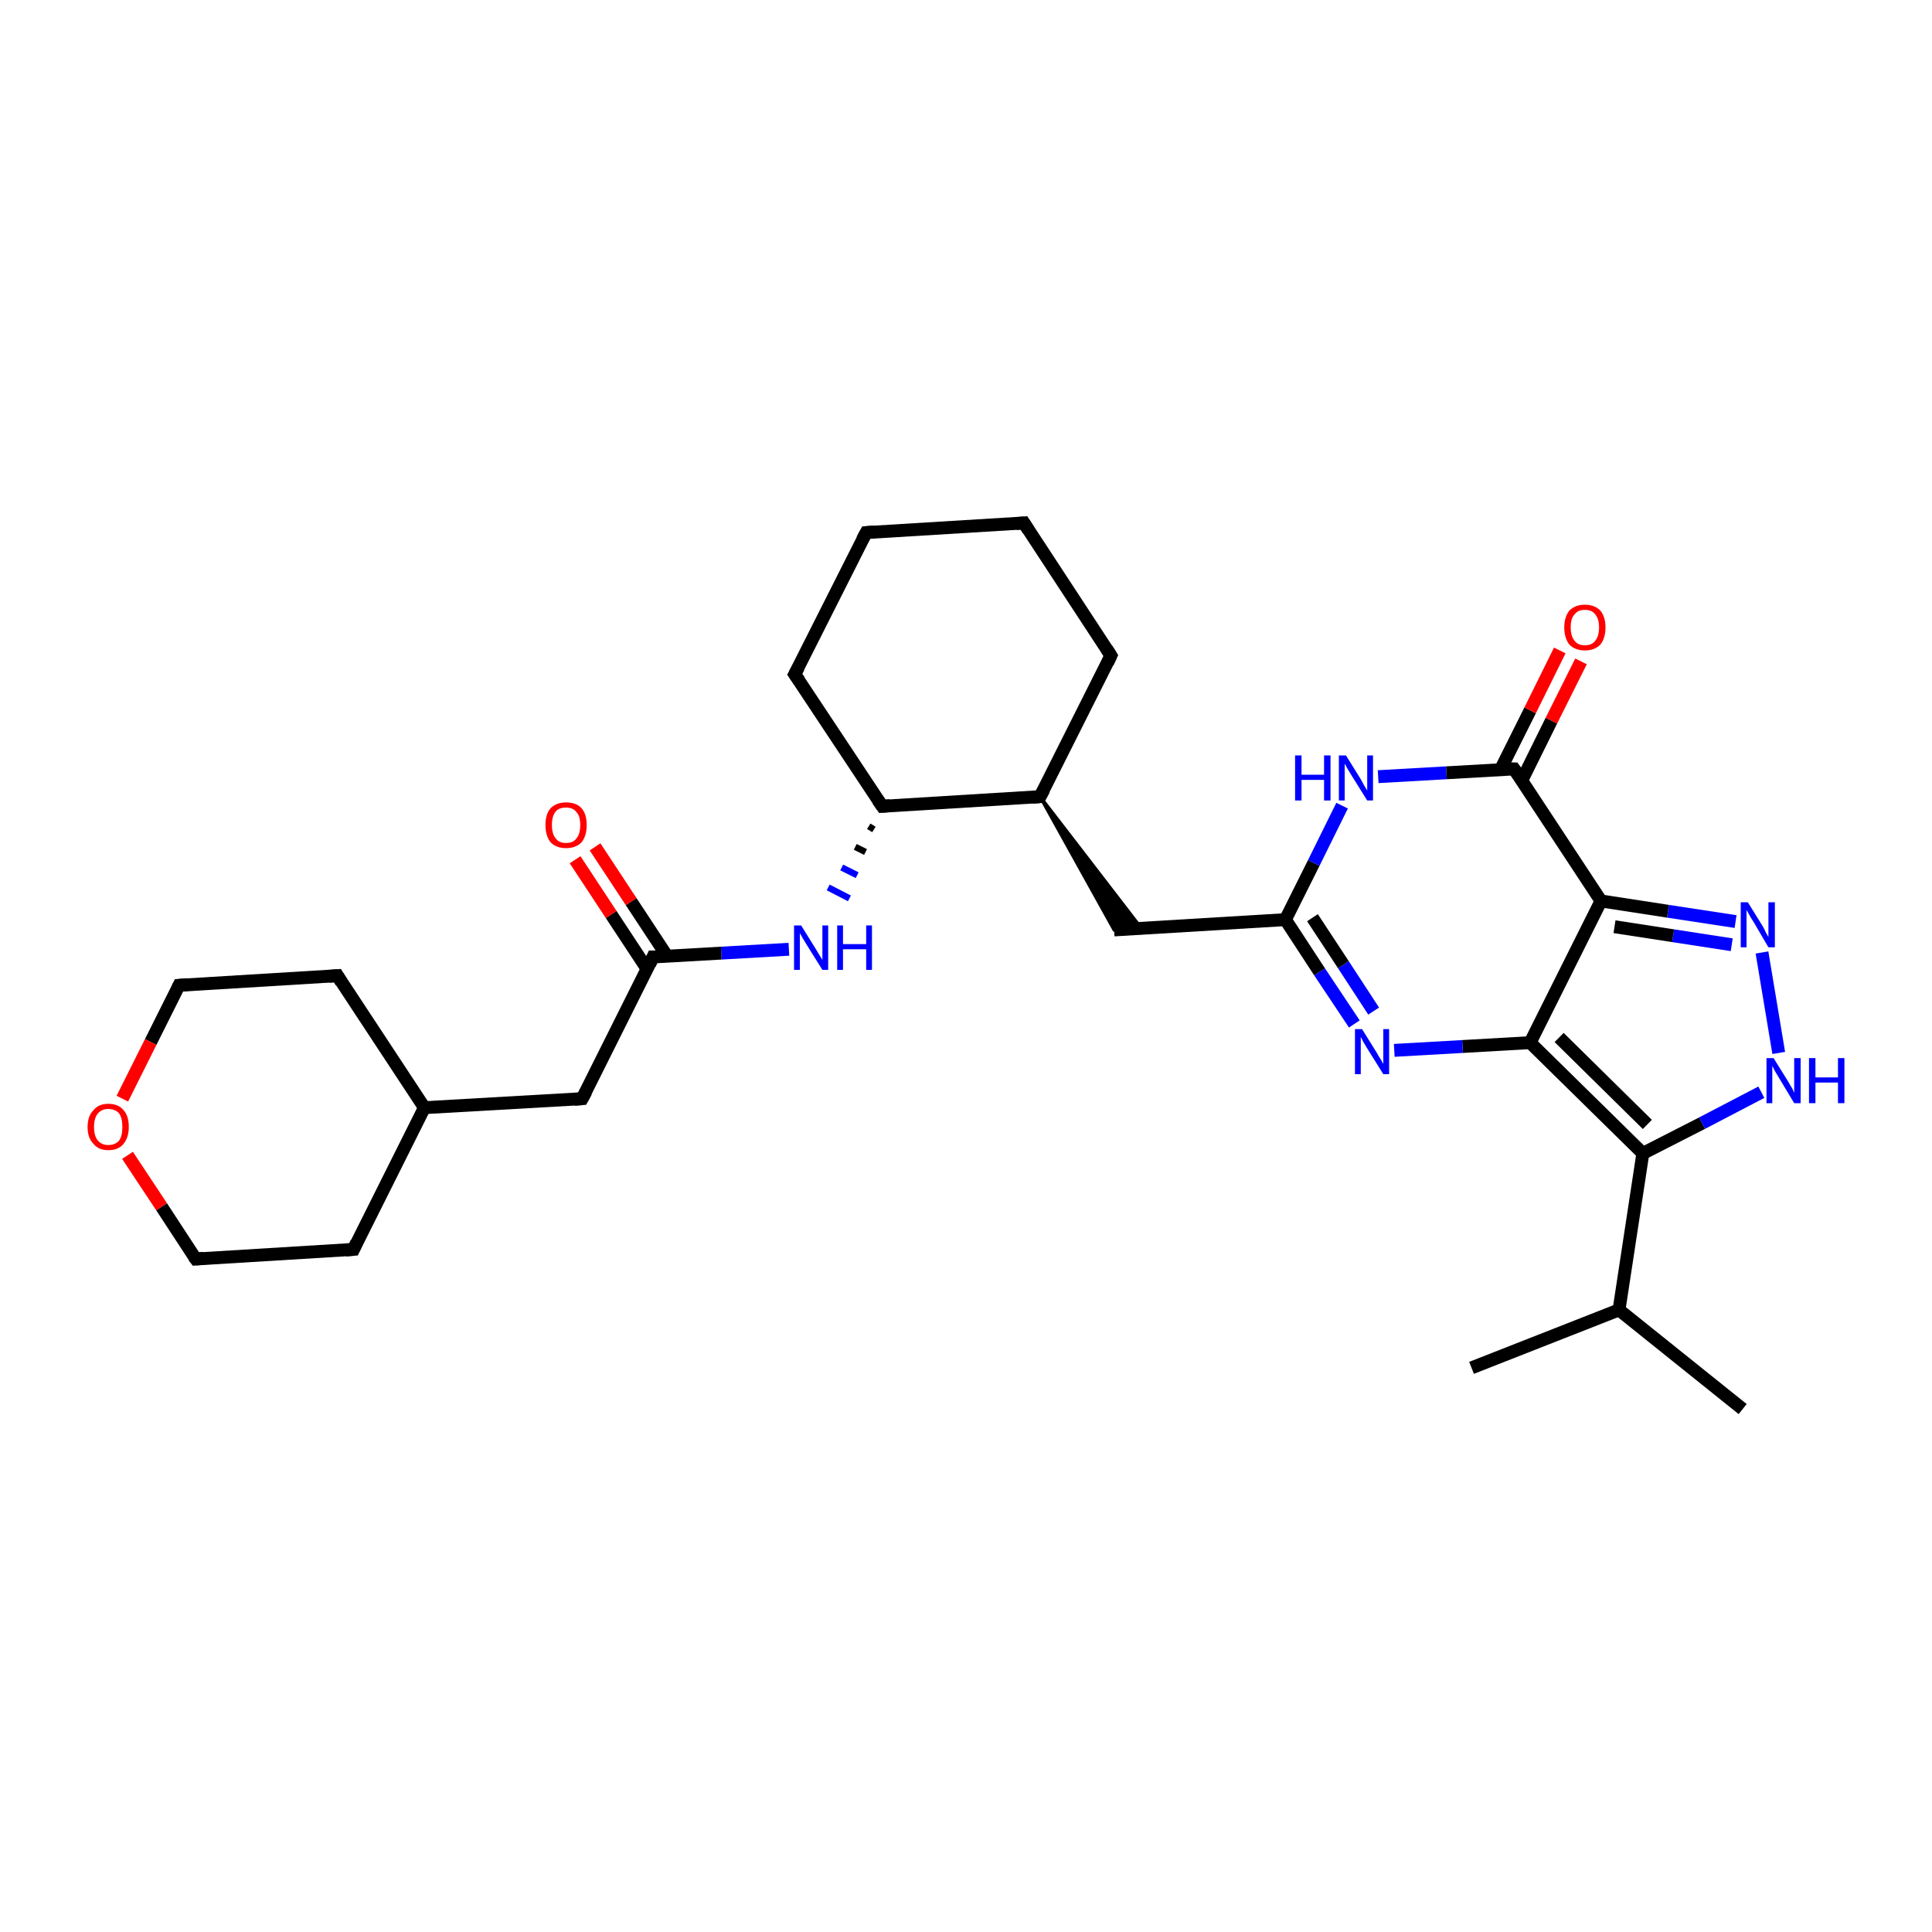 <?xml version='1.0' encoding='iso-8859-1'?>
<svg version='1.1' baseProfile='full'
              xmlns='http://www.w3.org/2000/svg'
                      xmlns:rdkit='http://www.rdkit.org/xml'
                      xmlns:xlink='http://www.w3.org/1999/xlink'
                  xml:space='preserve'
width='300px' height='300px' viewBox='0 0 300 300'>
<!-- END OF HEADER -->
<rect style='opacity:1.0;fill:#FFFFFF;stroke:none' width='300.0' height='300.0' x='0.0' y='0.0'> </rect>
<path class='bond-0 atom-0 atom-1' d='M 270.6,218.8 L 251.4,203.4' style='fill:none;fill-rule:evenodd;stroke:#000000;stroke-width:2.0px;stroke-linecap:butt;stroke-linejoin:miter;stroke-opacity:1' />
<path class='bond-1 atom-1 atom-2' d='M 251.4,203.4 L 228.5,212.4' style='fill:none;fill-rule:evenodd;stroke:#000000;stroke-width:2.0px;stroke-linecap:butt;stroke-linejoin:miter;stroke-opacity:1' />
<path class='bond-2 atom-1 atom-3' d='M 251.4,203.4 L 255.1,179.1' style='fill:none;fill-rule:evenodd;stroke:#000000;stroke-width:2.0px;stroke-linecap:butt;stroke-linejoin:miter;stroke-opacity:1' />
<path class='bond-3 atom-3 atom-4' d='M 255.1,179.1 L 264.3,174.4' style='fill:none;fill-rule:evenodd;stroke:#000000;stroke-width:2.0px;stroke-linecap:butt;stroke-linejoin:miter;stroke-opacity:1' />
<path class='bond-3 atom-3 atom-4' d='M 264.3,174.4 L 273.5,169.6' style='fill:none;fill-rule:evenodd;stroke:#0000FF;stroke-width:2.0px;stroke-linecap:butt;stroke-linejoin:miter;stroke-opacity:1' />
<path class='bond-4 atom-4 atom-5' d='M 276.2,163.5 L 273.6,147.9' style='fill:none;fill-rule:evenodd;stroke:#0000FF;stroke-width:2.0px;stroke-linecap:butt;stroke-linejoin:miter;stroke-opacity:1' />
<path class='bond-5 atom-5 atom-6' d='M 269.5,143.1 L 259.0,141.5' style='fill:none;fill-rule:evenodd;stroke:#0000FF;stroke-width:2.0px;stroke-linecap:butt;stroke-linejoin:miter;stroke-opacity:1' />
<path class='bond-5 atom-5 atom-6' d='M 259.0,141.5 L 248.6,139.9' style='fill:none;fill-rule:evenodd;stroke:#000000;stroke-width:2.0px;stroke-linecap:butt;stroke-linejoin:miter;stroke-opacity:1' />
<path class='bond-5 atom-5 atom-6' d='M 268.9,146.7 L 259.8,145.3' style='fill:none;fill-rule:evenodd;stroke:#0000FF;stroke-width:2.0px;stroke-linecap:butt;stroke-linejoin:miter;stroke-opacity:1' />
<path class='bond-5 atom-5 atom-6' d='M 259.8,145.3 L 250.7,143.9' style='fill:none;fill-rule:evenodd;stroke:#000000;stroke-width:2.0px;stroke-linecap:butt;stroke-linejoin:miter;stroke-opacity:1' />
<path class='bond-6 atom-6 atom-7' d='M 248.6,139.9 L 237.6,161.9' style='fill:none;fill-rule:evenodd;stroke:#000000;stroke-width:2.0px;stroke-linecap:butt;stroke-linejoin:miter;stroke-opacity:1' />
<path class='bond-7 atom-7 atom-8' d='M 237.6,161.9 L 227.1,162.5' style='fill:none;fill-rule:evenodd;stroke:#000000;stroke-width:2.0px;stroke-linecap:butt;stroke-linejoin:miter;stroke-opacity:1' />
<path class='bond-7 atom-7 atom-8' d='M 227.1,162.5 L 216.5,163.1' style='fill:none;fill-rule:evenodd;stroke:#0000FF;stroke-width:2.0px;stroke-linecap:butt;stroke-linejoin:miter;stroke-opacity:1' />
<path class='bond-8 atom-8 atom-9' d='M 210.3,159.0 L 204.9,150.9' style='fill:none;fill-rule:evenodd;stroke:#0000FF;stroke-width:2.0px;stroke-linecap:butt;stroke-linejoin:miter;stroke-opacity:1' />
<path class='bond-8 atom-8 atom-9' d='M 204.9,150.9 L 199.6,142.8' style='fill:none;fill-rule:evenodd;stroke:#000000;stroke-width:2.0px;stroke-linecap:butt;stroke-linejoin:miter;stroke-opacity:1' />
<path class='bond-8 atom-8 atom-9' d='M 213.3,157.0 L 208.6,149.8' style='fill:none;fill-rule:evenodd;stroke:#0000FF;stroke-width:2.0px;stroke-linecap:butt;stroke-linejoin:miter;stroke-opacity:1' />
<path class='bond-8 atom-8 atom-9' d='M 208.6,149.8 L 203.8,142.5' style='fill:none;fill-rule:evenodd;stroke:#000000;stroke-width:2.0px;stroke-linecap:butt;stroke-linejoin:miter;stroke-opacity:1' />
<path class='bond-9 atom-9 atom-10' d='M 199.6,142.8 L 173.0,144.4' style='fill:none;fill-rule:evenodd;stroke:#000000;stroke-width:2.0px;stroke-linecap:butt;stroke-linejoin:miter;stroke-opacity:1' />
<path class='bond-10 atom-11 atom-10' d='M 161.5,123.7 L 177.2,144.1 L 173.0,144.4 Z' style='fill:#000000;fill-rule:evenodd;fill-opacity:1;stroke:#000000;stroke-width:0.5px;stroke-linecap:butt;stroke-linejoin:miter;stroke-opacity:1;' />
<path class='bond-11 atom-11 atom-12' d='M 161.5,123.7 L 172.5,101.8' style='fill:none;fill-rule:evenodd;stroke:#000000;stroke-width:2.0px;stroke-linecap:butt;stroke-linejoin:miter;stroke-opacity:1' />
<path class='bond-12 atom-12 atom-13' d='M 172.5,101.8 L 159.0,81.2' style='fill:none;fill-rule:evenodd;stroke:#000000;stroke-width:2.0px;stroke-linecap:butt;stroke-linejoin:miter;stroke-opacity:1' />
<path class='bond-13 atom-13 atom-14' d='M 159.0,81.2 L 134.5,82.7' style='fill:none;fill-rule:evenodd;stroke:#000000;stroke-width:2.0px;stroke-linecap:butt;stroke-linejoin:miter;stroke-opacity:1' />
<path class='bond-14 atom-14 atom-15' d='M 134.5,82.7 L 123.4,104.7' style='fill:none;fill-rule:evenodd;stroke:#000000;stroke-width:2.0px;stroke-linecap:butt;stroke-linejoin:miter;stroke-opacity:1' />
<path class='bond-15 atom-15 atom-16' d='M 123.4,104.7 L 137.0,125.2' style='fill:none;fill-rule:evenodd;stroke:#000000;stroke-width:2.0px;stroke-linecap:butt;stroke-linejoin:miter;stroke-opacity:1' />
<path class='bond-16 atom-16 atom-17' d='M 134.9,128.3 L 135.7,128.8' style='fill:none;fill-rule:evenodd;stroke:#000000;stroke-width:1.0px;stroke-linecap:butt;stroke-linejoin:miter;stroke-opacity:1' />
<path class='bond-16 atom-16 atom-17' d='M 132.8,131.5 L 134.4,132.3' style='fill:none;fill-rule:evenodd;stroke:#000000;stroke-width:1.0px;stroke-linecap:butt;stroke-linejoin:miter;stroke-opacity:1' />
<path class='bond-16 atom-16 atom-17' d='M 130.7,134.7 L 133.1,135.9' style='fill:none;fill-rule:evenodd;stroke:#0000FF;stroke-width:1.0px;stroke-linecap:butt;stroke-linejoin:miter;stroke-opacity:1' />
<path class='bond-16 atom-16 atom-17' d='M 128.6,137.8 L 131.9,139.5' style='fill:none;fill-rule:evenodd;stroke:#0000FF;stroke-width:1.0px;stroke-linecap:butt;stroke-linejoin:miter;stroke-opacity:1' />
<path class='bond-17 atom-17 atom-18' d='M 122.5,147.4 L 112.0,148.0' style='fill:none;fill-rule:evenodd;stroke:#0000FF;stroke-width:2.0px;stroke-linecap:butt;stroke-linejoin:miter;stroke-opacity:1' />
<path class='bond-17 atom-17 atom-18' d='M 112.0,148.0 L 101.4,148.6' style='fill:none;fill-rule:evenodd;stroke:#000000;stroke-width:2.0px;stroke-linecap:butt;stroke-linejoin:miter;stroke-opacity:1' />
<path class='bond-18 atom-18 atom-19' d='M 103.6,148.5 L 98.0,140.0' style='fill:none;fill-rule:evenodd;stroke:#000000;stroke-width:2.0px;stroke-linecap:butt;stroke-linejoin:miter;stroke-opacity:1' />
<path class='bond-18 atom-18 atom-19' d='M 98.0,140.0 L 92.4,131.5' style='fill:none;fill-rule:evenodd;stroke:#FF0000;stroke-width:2.0px;stroke-linecap:butt;stroke-linejoin:miter;stroke-opacity:1' />
<path class='bond-18 atom-18 atom-19' d='M 100.5,150.5 L 94.9,142.0' style='fill:none;fill-rule:evenodd;stroke:#000000;stroke-width:2.0px;stroke-linecap:butt;stroke-linejoin:miter;stroke-opacity:1' />
<path class='bond-18 atom-18 atom-19' d='M 94.9,142.0 L 89.3,133.5' style='fill:none;fill-rule:evenodd;stroke:#FF0000;stroke-width:2.0px;stroke-linecap:butt;stroke-linejoin:miter;stroke-opacity:1' />
<path class='bond-19 atom-18 atom-20' d='M 101.4,148.6 L 90.4,170.6' style='fill:none;fill-rule:evenodd;stroke:#000000;stroke-width:2.0px;stroke-linecap:butt;stroke-linejoin:miter;stroke-opacity:1' />
<path class='bond-20 atom-20 atom-21' d='M 90.4,170.6 L 65.9,172.0' style='fill:none;fill-rule:evenodd;stroke:#000000;stroke-width:2.0px;stroke-linecap:butt;stroke-linejoin:miter;stroke-opacity:1' />
<path class='bond-21 atom-21 atom-22' d='M 65.9,172.0 L 52.4,151.5' style='fill:none;fill-rule:evenodd;stroke:#000000;stroke-width:2.0px;stroke-linecap:butt;stroke-linejoin:miter;stroke-opacity:1' />
<path class='bond-22 atom-22 atom-23' d='M 52.4,151.5 L 27.8,153.0' style='fill:none;fill-rule:evenodd;stroke:#000000;stroke-width:2.0px;stroke-linecap:butt;stroke-linejoin:miter;stroke-opacity:1' />
<path class='bond-23 atom-23 atom-24' d='M 27.8,153.0 L 23.4,161.8' style='fill:none;fill-rule:evenodd;stroke:#000000;stroke-width:2.0px;stroke-linecap:butt;stroke-linejoin:miter;stroke-opacity:1' />
<path class='bond-23 atom-23 atom-24' d='M 23.4,161.8 L 19.0,170.6' style='fill:none;fill-rule:evenodd;stroke:#FF0000;stroke-width:2.0px;stroke-linecap:butt;stroke-linejoin:miter;stroke-opacity:1' />
<path class='bond-24 atom-24 atom-25' d='M 19.8,179.4 L 25.1,187.4' style='fill:none;fill-rule:evenodd;stroke:#FF0000;stroke-width:2.0px;stroke-linecap:butt;stroke-linejoin:miter;stroke-opacity:1' />
<path class='bond-24 atom-24 atom-25' d='M 25.1,187.4 L 30.4,195.5' style='fill:none;fill-rule:evenodd;stroke:#000000;stroke-width:2.0px;stroke-linecap:butt;stroke-linejoin:miter;stroke-opacity:1' />
<path class='bond-25 atom-25 atom-26' d='M 30.4,195.5 L 54.9,194.0' style='fill:none;fill-rule:evenodd;stroke:#000000;stroke-width:2.0px;stroke-linecap:butt;stroke-linejoin:miter;stroke-opacity:1' />
<path class='bond-26 atom-9 atom-27' d='M 199.6,142.8 L 204.0,134.0' style='fill:none;fill-rule:evenodd;stroke:#000000;stroke-width:2.0px;stroke-linecap:butt;stroke-linejoin:miter;stroke-opacity:1' />
<path class='bond-26 atom-9 atom-27' d='M 204.0,134.0 L 208.4,125.1' style='fill:none;fill-rule:evenodd;stroke:#0000FF;stroke-width:2.0px;stroke-linecap:butt;stroke-linejoin:miter;stroke-opacity:1' />
<path class='bond-27 atom-27 atom-28' d='M 214.0,120.6 L 224.6,120.0' style='fill:none;fill-rule:evenodd;stroke:#0000FF;stroke-width:2.0px;stroke-linecap:butt;stroke-linejoin:miter;stroke-opacity:1' />
<path class='bond-27 atom-27 atom-28' d='M 224.6,120.0 L 235.1,119.4' style='fill:none;fill-rule:evenodd;stroke:#000000;stroke-width:2.0px;stroke-linecap:butt;stroke-linejoin:miter;stroke-opacity:1' />
<path class='bond-28 atom-28 atom-29' d='M 236.3,121.2 L 240.9,111.9' style='fill:none;fill-rule:evenodd;stroke:#000000;stroke-width:2.0px;stroke-linecap:butt;stroke-linejoin:miter;stroke-opacity:1' />
<path class='bond-28 atom-28 atom-29' d='M 240.9,111.9 L 245.5,102.7' style='fill:none;fill-rule:evenodd;stroke:#FF0000;stroke-width:2.0px;stroke-linecap:butt;stroke-linejoin:miter;stroke-opacity:1' />
<path class='bond-28 atom-28 atom-29' d='M 233.0,119.5 L 237.6,110.3' style='fill:none;fill-rule:evenodd;stroke:#000000;stroke-width:2.0px;stroke-linecap:butt;stroke-linejoin:miter;stroke-opacity:1' />
<path class='bond-28 atom-28 atom-29' d='M 237.6,110.3 L 242.2,101.0' style='fill:none;fill-rule:evenodd;stroke:#FF0000;stroke-width:2.0px;stroke-linecap:butt;stroke-linejoin:miter;stroke-opacity:1' />
<path class='bond-29 atom-7 atom-3' d='M 237.6,161.9 L 255.1,179.1' style='fill:none;fill-rule:evenodd;stroke:#000000;stroke-width:2.0px;stroke-linecap:butt;stroke-linejoin:miter;stroke-opacity:1' />
<path class='bond-29 atom-7 atom-3' d='M 242.1,161.1 L 255.8,174.6' style='fill:none;fill-rule:evenodd;stroke:#000000;stroke-width:2.0px;stroke-linecap:butt;stroke-linejoin:miter;stroke-opacity:1' />
<path class='bond-30 atom-16 atom-11' d='M 137.0,125.2 L 161.5,123.7' style='fill:none;fill-rule:evenodd;stroke:#000000;stroke-width:2.0px;stroke-linecap:butt;stroke-linejoin:miter;stroke-opacity:1' />
<path class='bond-31 atom-26 atom-21' d='M 54.9,194.0 L 65.9,172.0' style='fill:none;fill-rule:evenodd;stroke:#000000;stroke-width:2.0px;stroke-linecap:butt;stroke-linejoin:miter;stroke-opacity:1' />
<path class='bond-32 atom-28 atom-6' d='M 235.1,119.4 L 248.6,139.9' style='fill:none;fill-rule:evenodd;stroke:#000000;stroke-width:2.0px;stroke-linecap:butt;stroke-linejoin:miter;stroke-opacity:1' />
<path d='M 162.1,122.6 L 161.5,123.7 L 160.3,123.8' style='fill:none;stroke:#000000;stroke-width:2.0px;stroke-linecap:butt;stroke-linejoin:miter;stroke-opacity:1;' />
<path d='M 172.0,102.9 L 172.5,101.8 L 171.8,100.7' style='fill:none;stroke:#000000;stroke-width:2.0px;stroke-linecap:butt;stroke-linejoin:miter;stroke-opacity:1;' />
<path d='M 159.7,82.3 L 159.0,81.2 L 157.8,81.3' style='fill:none;stroke:#000000;stroke-width:2.0px;stroke-linecap:butt;stroke-linejoin:miter;stroke-opacity:1;' />
<path d='M 135.7,82.6 L 134.5,82.7 L 133.9,83.8' style='fill:none;stroke:#000000;stroke-width:2.0px;stroke-linecap:butt;stroke-linejoin:miter;stroke-opacity:1;' />
<path d='M 124.0,103.6 L 123.4,104.7 L 124.1,105.7' style='fill:none;stroke:#000000;stroke-width:2.0px;stroke-linecap:butt;stroke-linejoin:miter;stroke-opacity:1;' />
<path d='M 136.3,124.2 L 137.0,125.2 L 138.2,125.1' style='fill:none;stroke:#000000;stroke-width:2.0px;stroke-linecap:butt;stroke-linejoin:miter;stroke-opacity:1;' />
<path d='M 102.0,148.6 L 101.4,148.6 L 100.9,149.7' style='fill:none;stroke:#000000;stroke-width:2.0px;stroke-linecap:butt;stroke-linejoin:miter;stroke-opacity:1;' />
<path d='M 91.0,169.5 L 90.4,170.6 L 89.2,170.7' style='fill:none;stroke:#000000;stroke-width:2.0px;stroke-linecap:butt;stroke-linejoin:miter;stroke-opacity:1;' />
<path d='M 53.0,152.5 L 52.4,151.5 L 51.1,151.6' style='fill:none;stroke:#000000;stroke-width:2.0px;stroke-linecap:butt;stroke-linejoin:miter;stroke-opacity:1;' />
<path d='M 29.1,152.9 L 27.8,153.0 L 27.6,153.4' style='fill:none;stroke:#000000;stroke-width:2.0px;stroke-linecap:butt;stroke-linejoin:miter;stroke-opacity:1;' />
<path d='M 30.1,195.1 L 30.4,195.5 L 31.6,195.4' style='fill:none;stroke:#000000;stroke-width:2.0px;stroke-linecap:butt;stroke-linejoin:miter;stroke-opacity:1;' />
<path d='M 53.7,194.1 L 54.9,194.0 L 55.4,192.9' style='fill:none;stroke:#000000;stroke-width:2.0px;stroke-linecap:butt;stroke-linejoin:miter;stroke-opacity:1;' />
<path d='M 234.6,119.4 L 235.1,119.4 L 235.8,120.4' style='fill:none;stroke:#000000;stroke-width:2.0px;stroke-linecap:butt;stroke-linejoin:miter;stroke-opacity:1;' />
<path class='atom-4' d='M 275.4 164.3
L 277.7 168.0
Q 277.9 168.4, 278.3 169.0
Q 278.6 169.7, 278.6 169.7
L 278.6 164.3
L 279.6 164.3
L 279.6 171.3
L 278.6 171.3
L 276.2 167.3
Q 275.9 166.8, 275.6 166.3
Q 275.3 165.7, 275.2 165.5
L 275.2 171.3
L 274.3 171.3
L 274.3 164.3
L 275.4 164.3
' fill='#0000FF'/>
<path class='atom-4' d='M 280.9 164.3
L 281.9 164.3
L 281.9 167.3
L 285.4 167.3
L 285.4 164.3
L 286.4 164.3
L 286.4 171.3
L 285.4 171.3
L 285.4 168.1
L 281.9 168.1
L 281.9 171.3
L 280.9 171.3
L 280.9 164.3
' fill='#0000FF'/>
<path class='atom-5' d='M 271.4 140.1
L 273.7 143.8
Q 273.9 144.1, 274.2 144.8
Q 274.6 145.5, 274.6 145.5
L 274.6 140.1
L 275.6 140.1
L 275.6 147.1
L 274.6 147.1
L 272.2 143.0
Q 271.9 142.6, 271.6 142.0
Q 271.3 141.5, 271.2 141.3
L 271.2 147.1
L 270.3 147.1
L 270.3 140.1
L 271.4 140.1
' fill='#0000FF'/>
<path class='atom-8' d='M 211.5 159.8
L 213.8 163.5
Q 214.0 163.9, 214.4 164.5
Q 214.8 165.2, 214.8 165.2
L 214.8 159.8
L 215.7 159.8
L 215.7 166.8
L 214.8 166.8
L 212.3 162.8
Q 212.0 162.3, 211.7 161.8
Q 211.4 161.2, 211.3 161.0
L 211.3 166.8
L 210.4 166.8
L 210.4 159.8
L 211.5 159.8
' fill='#0000FF'/>
<path class='atom-17' d='M 124.4 143.7
L 126.7 147.4
Q 126.9 147.7, 127.3 148.4
Q 127.7 149.0, 127.7 149.1
L 127.7 143.7
L 128.6 143.7
L 128.6 150.6
L 127.7 150.6
L 125.2 146.6
Q 124.9 146.1, 124.6 145.6
Q 124.3 145.1, 124.2 144.9
L 124.2 150.6
L 123.3 150.6
L 123.3 143.7
L 124.4 143.7
' fill='#0000FF'/>
<path class='atom-17' d='M 130.0 143.7
L 130.9 143.7
L 130.9 146.6
L 134.5 146.6
L 134.5 143.7
L 135.4 143.7
L 135.4 150.6
L 134.5 150.6
L 134.5 147.4
L 130.9 147.4
L 130.9 150.6
L 130.0 150.6
L 130.0 143.7
' fill='#0000FF'/>
<path class='atom-19' d='M 84.7 128.1
Q 84.7 126.4, 85.5 125.5
Q 86.4 124.6, 87.9 124.6
Q 89.5 124.6, 90.3 125.5
Q 91.1 126.4, 91.1 128.1
Q 91.1 129.8, 90.3 130.8
Q 89.4 131.7, 87.9 131.7
Q 86.4 131.7, 85.5 130.8
Q 84.7 129.8, 84.7 128.1
M 87.9 130.9
Q 89.0 130.9, 89.5 130.2
Q 90.1 129.5, 90.1 128.1
Q 90.1 126.7, 89.5 126.1
Q 89.0 125.4, 87.9 125.4
Q 86.8 125.4, 86.3 126.0
Q 85.7 126.7, 85.7 128.1
Q 85.7 129.5, 86.3 130.2
Q 86.8 130.9, 87.9 130.9
' fill='#FF0000'/>
<path class='atom-24' d='M 13.6 175.0
Q 13.6 173.3, 14.5 172.4
Q 15.3 171.4, 16.8 171.4
Q 18.4 171.4, 19.2 172.4
Q 20.0 173.3, 20.0 175.0
Q 20.0 176.6, 19.2 177.6
Q 18.4 178.6, 16.8 178.6
Q 15.3 178.6, 14.5 177.6
Q 13.6 176.7, 13.6 175.0
M 16.8 177.8
Q 17.9 177.8, 18.5 177.1
Q 19.0 176.4, 19.0 175.0
Q 19.0 173.6, 18.5 172.9
Q 17.9 172.2, 16.8 172.2
Q 15.8 172.2, 15.2 172.9
Q 14.6 173.6, 14.6 175.0
Q 14.6 176.4, 15.2 177.1
Q 15.8 177.8, 16.8 177.8
' fill='#FF0000'/>
<path class='atom-27' d='M 201.1 117.3
L 202.1 117.3
L 202.1 120.3
L 205.6 120.3
L 205.6 117.3
L 206.6 117.3
L 206.6 124.3
L 205.6 124.3
L 205.6 121.1
L 202.1 121.1
L 202.1 124.3
L 201.1 124.3
L 201.1 117.3
' fill='#0000FF'/>
<path class='atom-27' d='M 209.0 117.3
L 211.3 121.0
Q 211.5 121.4, 211.9 122.1
Q 212.3 122.7, 212.3 122.8
L 212.3 117.3
L 213.2 117.3
L 213.2 124.3
L 212.3 124.3
L 209.8 120.3
Q 209.5 119.8, 209.2 119.3
Q 208.9 118.7, 208.8 118.6
L 208.8 124.3
L 207.9 124.3
L 207.9 117.3
L 209.0 117.3
' fill='#0000FF'/>
<path class='atom-29' d='M 242.9 97.4
Q 242.9 95.8, 243.7 94.8
Q 244.6 93.9, 246.1 93.9
Q 247.6 93.9, 248.5 94.8
Q 249.3 95.8, 249.3 97.4
Q 249.3 99.1, 248.5 100.1
Q 247.6 101.0, 246.1 101.0
Q 244.6 101.0, 243.7 100.1
Q 242.9 99.1, 242.9 97.4
M 246.1 100.2
Q 247.2 100.2, 247.7 99.5
Q 248.3 98.8, 248.3 97.4
Q 248.3 96.1, 247.7 95.4
Q 247.2 94.7, 246.1 94.7
Q 245.0 94.7, 244.5 95.4
Q 243.9 96.0, 243.9 97.4
Q 243.9 98.8, 244.5 99.5
Q 245.0 100.2, 246.1 100.2
' fill='#FF0000'/>
</svg>
